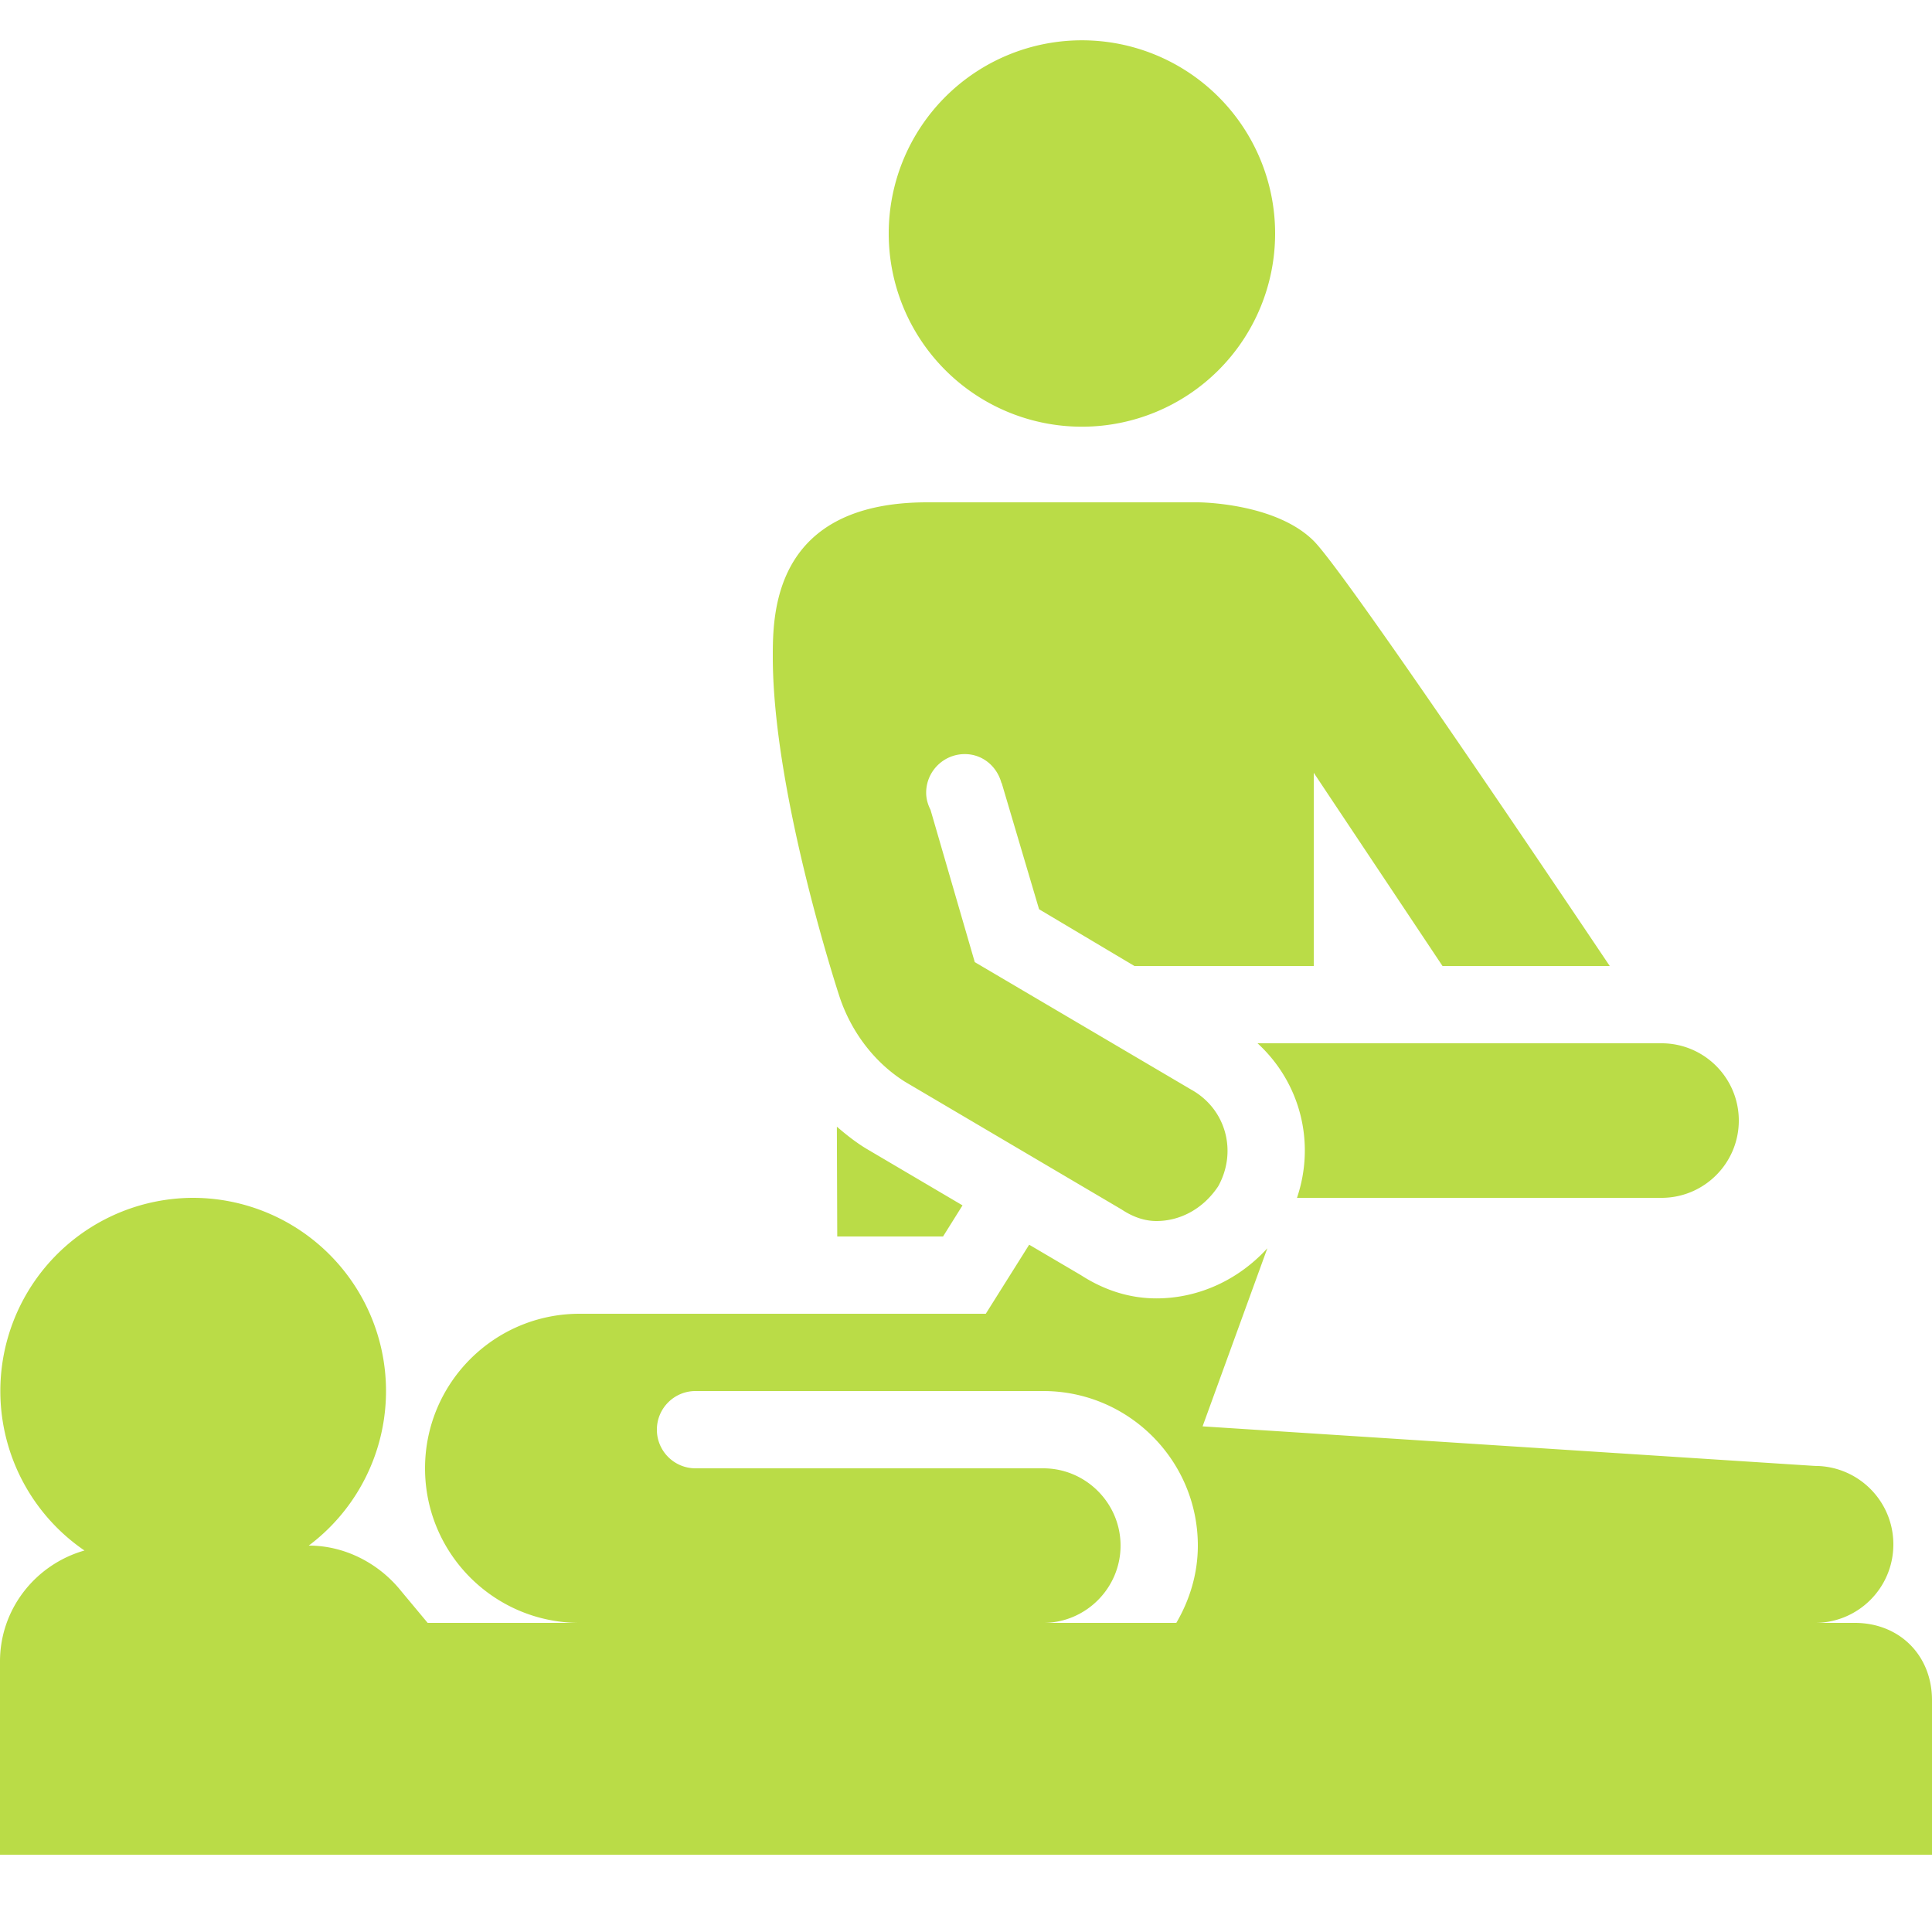<svg xmlns="http://www.w3.org/2000/svg" viewBox="0 0 50 50">
  <path d="M28 1.043 A 5 5 0 0 0 28 11.043 A 5 5 0 0 0 28 1.043 z M 24 13C20 13 20 15.906 20 17C20 20.563 21.729 25.801 21.729 25.801C22.029 26.701 22.628 27.5 23.428 28L29.027 31.301C29.328 31.501 29.63 31.6 29.928 31.6C30.528 31.6 31.128 31.3 31.527 30.701C32.027 29.8 31.729 28.699 30.828 28.199L25.227 24.9L24.082 20.959C24.014 20.824 23.969 20.678 23.969 20.516C23.969 19.964 24.417 19.516 24.969 19.516C25.433 19.516 25.804 19.838 25.918 20.266C25.918 20.266 25.924 20.267 25.924 20.266L26.891 23.531L29.359 25L34 25L34 20L37.332 25L41.66 25C39.339 21.543 34.742 14.742 34 14C33 13 31 13 31 13L24 13 z M 32.545 27C33.647 28.012 34.052 29.561 33.566 31L43 31C44.104 31 45 30.104 45 29C45 27.896 44.104 27 43 27L32.545 27 z M 21.658 29.158L21.668 32L24.406 32L24.91 31.195L22.412 29.723C22.397 29.714 22.381 29.703 22.367 29.695C22.115 29.537 21.883 29.352 21.658 29.158 z M 5 31 A 5 5 0 0 0 2.186 40.127C0.929 40.485 0 41.63 0 43L0 48L50 48L50 44C50 42.841 49.159 42 48 42L46.969 42C48.092 42 49 41.091 49 39.969C49 38.847 48.091 37.938 46.969 37.938L31.123 36.914L32.799 32.305C32.053 33.123 31.02 33.602 29.928 33.602C29.247 33.602 28.591 33.399 27.973 33L26.635 32.213L25.512 34L15 34C12.791 34 11 35.791 11 38C11 40.209 12.791 42 15 42L11.068 42L10.381 41.176C9.792 40.44 8.902 40 8 40L7.99 40 A 5 5 0 0 0 5 31 z M 18 36L27 36C29.206 36 31 37.794 31 40C31 40.731 30.788 41.409 30.443 42L27 42C28.1 42 29 41.1 29 40C29 38.9 28.1 38 27 38L18 38C17.448 38 17 37.553 17 37C17 36.447 17.448 36 18 36 z" fill="#BADC47" />
</svg>